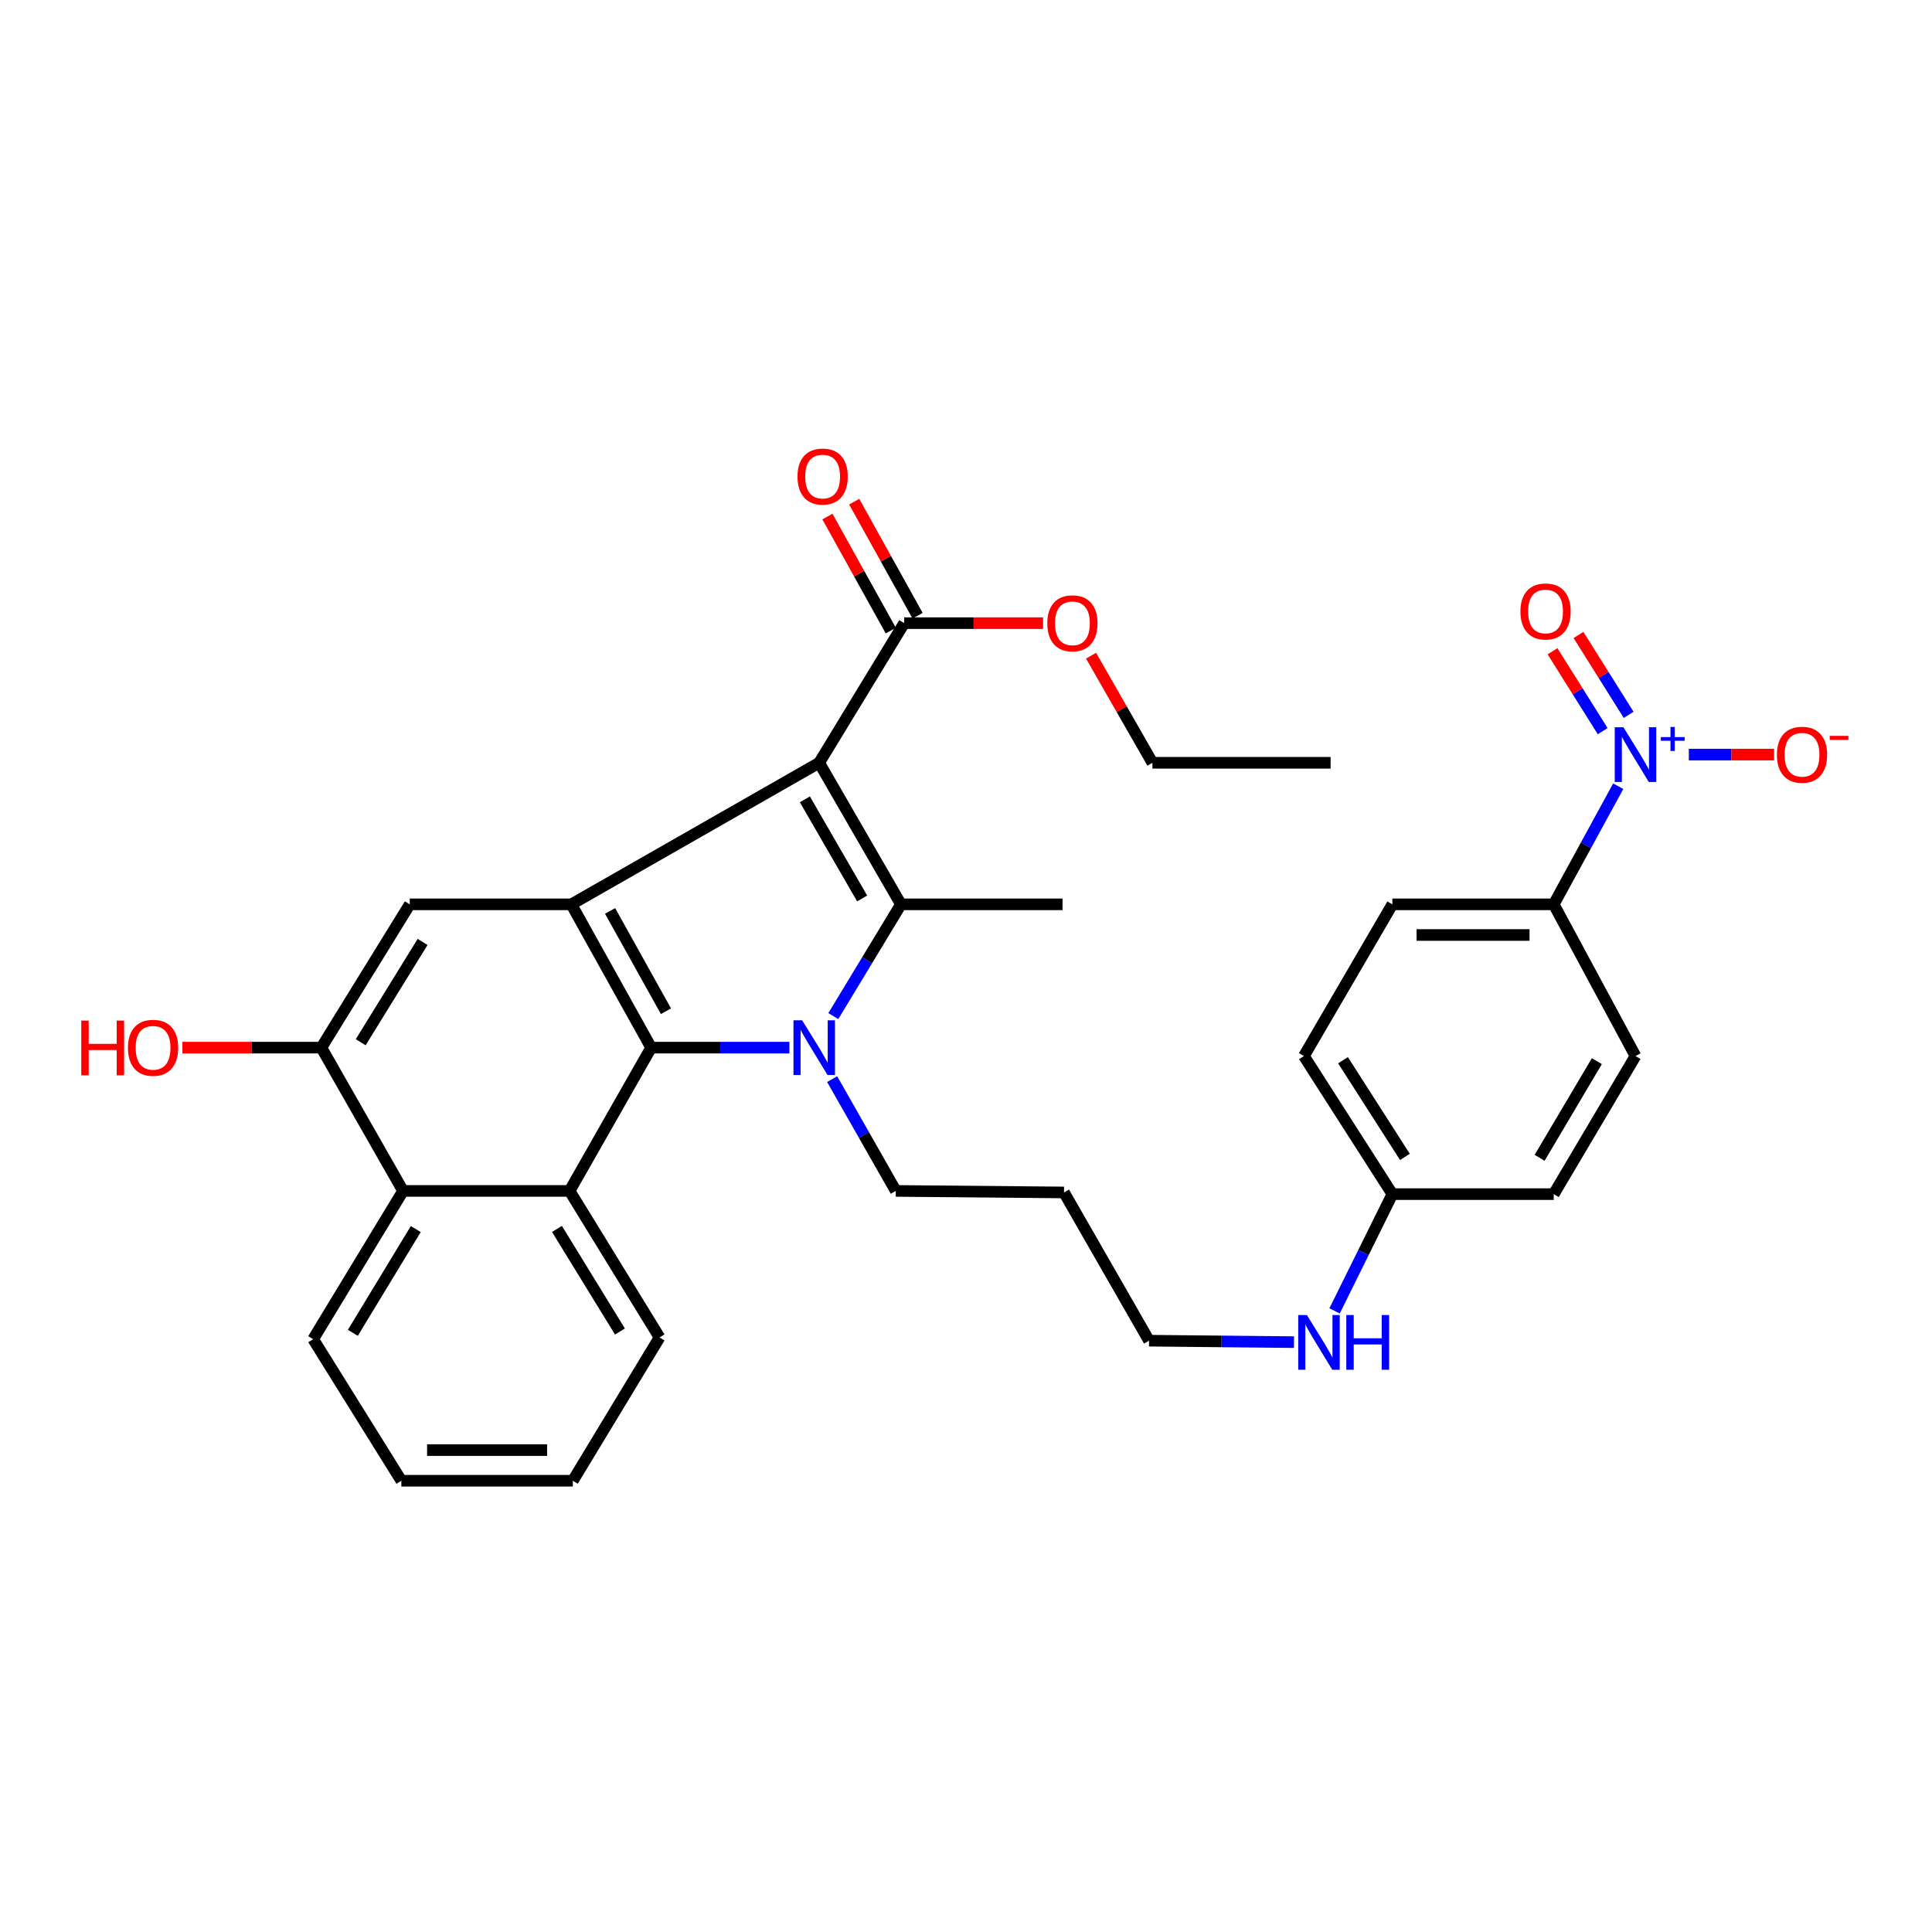 <?xml version='1.0' encoding='iso-8859-1'?>
<svg version='1.1' baseProfile='full'
              xmlns='http://www.w3.org/2000/svg'
                      xmlns:rdkit='http://www.rdkit.org/xml'
                      xmlns:xlink='http://www.w3.org/1999/xlink'
                  xml:space='preserve'
width='1000px' height='1000px' viewBox='0 0 1000 1000'>
<!-- END OF HEADER -->
<rect style='opacity:1.0;fill:#FFFFFF;stroke:none' width='1000' height='1000' x='0' y='0'> </rect>
<path class='bond-1' d='M 423.998,394.817 L 466.331,468.087' style='fill:none;fill-rule:evenodd;stroke:#000000;stroke-width:6px;stroke-linecap:butt;stroke-linejoin:miter;stroke-opacity:1' />
<path class='bond-1' d='M 416.61,413.744 L 446.244,465.034' style='fill:none;fill-rule:evenodd;stroke:#000000;stroke-width:6px;stroke-linecap:butt;stroke-linejoin:miter;stroke-opacity:1' />
<path class='bond-3' d='M 423.998,394.817 L 295.727,468.087' style='fill:none;fill-rule:evenodd;stroke:#000000;stroke-width:6px;stroke-linecap:butt;stroke-linejoin:miter;stroke-opacity:1' />
<path class='bond-7' d='M 423.998,394.817 L 468.006,322.542' style='fill:none;fill-rule:evenodd;stroke:#000000;stroke-width:6px;stroke-linecap:butt;stroke-linejoin:miter;stroke-opacity:1' />
<path class='bond-0' d='M 431.323,525.93 L 448.827,497.009' style='fill:none;fill-rule:evenodd;stroke:#0000FF;stroke-width:6px;stroke-linecap:butt;stroke-linejoin:miter;stroke-opacity:1' />
<path class='bond-0' d='M 448.827,497.009 L 466.331,468.087' style='fill:none;fill-rule:evenodd;stroke:#000000;stroke-width:6px;stroke-linecap:butt;stroke-linejoin:miter;stroke-opacity:1' />
<path class='bond-14' d='M 430.717,558.551 L 447.189,587.484' style='fill:none;fill-rule:evenodd;stroke:#0000FF;stroke-width:6px;stroke-linecap:butt;stroke-linejoin:miter;stroke-opacity:1' />
<path class='bond-14' d='M 447.189,587.484 L 463.661,616.418' style='fill:none;fill-rule:evenodd;stroke:#000000;stroke-width:6px;stroke-linecap:butt;stroke-linejoin:miter;stroke-opacity:1' />
<path class='bond-32' d='M 408.591,542.257 L 372.815,542.257' style='fill:none;fill-rule:evenodd;stroke:#0000FF;stroke-width:6px;stroke-linecap:butt;stroke-linejoin:miter;stroke-opacity:1' />
<path class='bond-32' d='M 372.815,542.257 L 337.039,542.257' style='fill:none;fill-rule:evenodd;stroke:#000000;stroke-width:6px;stroke-linecap:butt;stroke-linejoin:miter;stroke-opacity:1' />
<path class='bond-17' d='M 466.331,468.087 L 549.967,468.087' style='fill:none;fill-rule:evenodd;stroke:#000000;stroke-width:6px;stroke-linecap:butt;stroke-linejoin:miter;stroke-opacity:1' />
<path class='bond-2' d='M 337.039,542.257 L 295.727,468.087' style='fill:none;fill-rule:evenodd;stroke:#000000;stroke-width:6px;stroke-linecap:butt;stroke-linejoin:miter;stroke-opacity:1' />
<path class='bond-2' d='M 344.702,523.412 L 315.784,471.493' style='fill:none;fill-rule:evenodd;stroke:#000000;stroke-width:6px;stroke-linecap:butt;stroke-linejoin:miter;stroke-opacity:1' />
<path class='bond-5' d='M 337.039,542.257 L 294.82,616.418' style='fill:none;fill-rule:evenodd;stroke:#000000;stroke-width:6px;stroke-linecap:butt;stroke-linejoin:miter;stroke-opacity:1' />
<path class='bond-6' d='M 295.727,468.087 L 212.1,468.087' style='fill:none;fill-rule:evenodd;stroke:#000000;stroke-width:6px;stroke-linecap:butt;stroke-linejoin:miter;stroke-opacity:1' />
<path class='bond-4' d='M 837.594,406.945 L 820.901,437.516' style='fill:none;fill-rule:evenodd;stroke:#0000FF;stroke-width:6px;stroke-linecap:butt;stroke-linejoin:miter;stroke-opacity:1' />
<path class='bond-4' d='M 820.901,437.516 L 804.207,468.087' style='fill:none;fill-rule:evenodd;stroke:#000000;stroke-width:6px;stroke-linecap:butt;stroke-linejoin:miter;stroke-opacity:1' />
<path class='bond-11' d='M 874.131,390.577 L 896.195,390.577' style='fill:none;fill-rule:evenodd;stroke:#0000FF;stroke-width:6px;stroke-linecap:butt;stroke-linejoin:miter;stroke-opacity:1' />
<path class='bond-11' d='M 896.195,390.577 L 918.259,390.577' style='fill:none;fill-rule:evenodd;stroke:#FF0000;stroke-width:6px;stroke-linecap:butt;stroke-linejoin:miter;stroke-opacity:1' />
<path class='bond-12' d='M 842.986,370.01 L 830.005,349.333' style='fill:none;fill-rule:evenodd;stroke:#0000FF;stroke-width:6px;stroke-linecap:butt;stroke-linejoin:miter;stroke-opacity:1' />
<path class='bond-12' d='M 830.005,349.333 L 817.024,328.656' style='fill:none;fill-rule:evenodd;stroke:#FF0000;stroke-width:6px;stroke-linecap:butt;stroke-linejoin:miter;stroke-opacity:1' />
<path class='bond-12' d='M 829.549,378.446 L 816.568,357.769' style='fill:none;fill-rule:evenodd;stroke:#0000FF;stroke-width:6px;stroke-linecap:butt;stroke-linejoin:miter;stroke-opacity:1' />
<path class='bond-12' d='M 816.568,357.769 L 803.587,337.092' style='fill:none;fill-rule:evenodd;stroke:#FF0000;stroke-width:6px;stroke-linecap:butt;stroke-linejoin:miter;stroke-opacity:1' />
<path class='bond-24' d='M 294.82,616.418 L 341.384,692.263' style='fill:none;fill-rule:evenodd;stroke:#000000;stroke-width:6px;stroke-linecap:butt;stroke-linejoin:miter;stroke-opacity:1' />
<path class='bond-24' d='M 288.284,636.096 L 320.879,689.187' style='fill:none;fill-rule:evenodd;stroke:#000000;stroke-width:6px;stroke-linecap:butt;stroke-linejoin:miter;stroke-opacity:1' />
<path class='bond-33' d='M 294.82,616.418 L 208.627,616.418' style='fill:none;fill-rule:evenodd;stroke:#000000;stroke-width:6px;stroke-linecap:butt;stroke-linejoin:miter;stroke-opacity:1' />
<path class='bond-9' d='M 212.1,468.087 L 166.329,542.257' style='fill:none;fill-rule:evenodd;stroke:#000000;stroke-width:6px;stroke-linecap:butt;stroke-linejoin:miter;stroke-opacity:1' />
<path class='bond-9' d='M 218.736,487.545 L 186.696,539.464' style='fill:none;fill-rule:evenodd;stroke:#000000;stroke-width:6px;stroke-linecap:butt;stroke-linejoin:miter;stroke-opacity:1' />
<path class='bond-13' d='M 474.939,318.688 L 458.536,289.175' style='fill:none;fill-rule:evenodd;stroke:#000000;stroke-width:6px;stroke-linecap:butt;stroke-linejoin:miter;stroke-opacity:1' />
<path class='bond-13' d='M 458.536,289.175 L 442.132,259.662' style='fill:none;fill-rule:evenodd;stroke:#FF0000;stroke-width:6px;stroke-linecap:butt;stroke-linejoin:miter;stroke-opacity:1' />
<path class='bond-13' d='M 461.072,326.396 L 444.668,296.882' style='fill:none;fill-rule:evenodd;stroke:#000000;stroke-width:6px;stroke-linecap:butt;stroke-linejoin:miter;stroke-opacity:1' />
<path class='bond-13' d='M 444.668,296.882 L 428.265,267.369' style='fill:none;fill-rule:evenodd;stroke:#FF0000;stroke-width:6px;stroke-linecap:butt;stroke-linejoin:miter;stroke-opacity:1' />
<path class='bond-19' d='M 468.006,322.542 L 503.954,322.542' style='fill:none;fill-rule:evenodd;stroke:#000000;stroke-width:6px;stroke-linecap:butt;stroke-linejoin:miter;stroke-opacity:1' />
<path class='bond-19' d='M 503.954,322.542 L 539.902,322.542' style='fill:none;fill-rule:evenodd;stroke:#FF0000;stroke-width:6px;stroke-linecap:butt;stroke-linejoin:miter;stroke-opacity:1' />
<path class='bond-8' d='M 208.627,616.418 L 166.329,542.257' style='fill:none;fill-rule:evenodd;stroke:#000000;stroke-width:6px;stroke-linecap:butt;stroke-linejoin:miter;stroke-opacity:1' />
<path class='bond-26' d='M 208.627,616.418 L 162.09,693.153' style='fill:none;fill-rule:evenodd;stroke:#000000;stroke-width:6px;stroke-linecap:butt;stroke-linejoin:miter;stroke-opacity:1' />
<path class='bond-26' d='M 215.212,636.156 L 182.636,689.87' style='fill:none;fill-rule:evenodd;stroke:#000000;stroke-width:6px;stroke-linecap:butt;stroke-linejoin:miter;stroke-opacity:1' />
<path class='bond-18' d='M 166.329,542.257 L 130.368,542.257' style='fill:none;fill-rule:evenodd;stroke:#000000;stroke-width:6px;stroke-linecap:butt;stroke-linejoin:miter;stroke-opacity:1' />
<path class='bond-18' d='M 130.368,542.257 L 94.407,542.257' style='fill:none;fill-rule:evenodd;stroke:#FF0000;stroke-width:6px;stroke-linecap:butt;stroke-linejoin:miter;stroke-opacity:1' />
<path class='bond-10' d='M 804.207,468.087 L 720.686,468.087' style='fill:none;fill-rule:evenodd;stroke:#000000;stroke-width:6px;stroke-linecap:butt;stroke-linejoin:miter;stroke-opacity:1' />
<path class='bond-10' d='M 791.679,483.953 L 733.214,483.953' style='fill:none;fill-rule:evenodd;stroke:#000000;stroke-width:6px;stroke-linecap:butt;stroke-linejoin:miter;stroke-opacity:1' />
<path class='bond-35' d='M 804.207,468.087 L 846.532,546.611' style='fill:none;fill-rule:evenodd;stroke:#000000;stroke-width:6px;stroke-linecap:butt;stroke-linejoin:miter;stroke-opacity:1' />
<path class='bond-25' d='M 463.661,616.418 L 550.734,617.212' style='fill:none;fill-rule:evenodd;stroke:#000000;stroke-width:6px;stroke-linecap:butt;stroke-linejoin:miter;stroke-opacity:1' />
<path class='bond-15' d='M 720.686,468.087 L 674.914,546.611' style='fill:none;fill-rule:evenodd;stroke:#000000;stroke-width:6px;stroke-linecap:butt;stroke-linejoin:miter;stroke-opacity:1' />
<path class='bond-16' d='M 846.532,546.611 L 804.207,618.084' style='fill:none;fill-rule:evenodd;stroke:#000000;stroke-width:6px;stroke-linecap:butt;stroke-linejoin:miter;stroke-opacity:1' />
<path class='bond-16' d='M 826.532,549.248 L 796.905,599.279' style='fill:none;fill-rule:evenodd;stroke:#000000;stroke-width:6px;stroke-linecap:butt;stroke-linejoin:miter;stroke-opacity:1' />
<path class='bond-28' d='M 564.731,339.384 L 580.614,367.101' style='fill:none;fill-rule:evenodd;stroke:#FF0000;stroke-width:6px;stroke-linecap:butt;stroke-linejoin:miter;stroke-opacity:1' />
<path class='bond-28' d='M 580.614,367.101 L 596.496,394.817' style='fill:none;fill-rule:evenodd;stroke:#000000;stroke-width:6px;stroke-linecap:butt;stroke-linejoin:miter;stroke-opacity:1' />
<path class='bond-20' d='M 720.686,618.084 L 705.73,648.301' style='fill:none;fill-rule:evenodd;stroke:#000000;stroke-width:6px;stroke-linecap:butt;stroke-linejoin:miter;stroke-opacity:1' />
<path class='bond-20' d='M 705.73,648.301 L 690.774,678.518' style='fill:none;fill-rule:evenodd;stroke:#0000FF;stroke-width:6px;stroke-linecap:butt;stroke-linejoin:miter;stroke-opacity:1' />
<path class='bond-22' d='M 720.686,618.084 L 804.207,618.084' style='fill:none;fill-rule:evenodd;stroke:#000000;stroke-width:6px;stroke-linecap:butt;stroke-linejoin:miter;stroke-opacity:1' />
<path class='bond-23' d='M 720.686,618.084 L 674.914,546.611' style='fill:none;fill-rule:evenodd;stroke:#000000;stroke-width:6px;stroke-linecap:butt;stroke-linejoin:miter;stroke-opacity:1' />
<path class='bond-23' d='M 727.18,598.807 L 695.141,548.776' style='fill:none;fill-rule:evenodd;stroke:#000000;stroke-width:6px;stroke-linecap:butt;stroke-linejoin:miter;stroke-opacity:1' />
<path class='bond-21' d='M 669.767,694.689 L 632.255,694.313' style='fill:none;fill-rule:evenodd;stroke:#0000FF;stroke-width:6px;stroke-linecap:butt;stroke-linejoin:miter;stroke-opacity:1' />
<path class='bond-21' d='M 632.255,694.313 L 594.742,693.937' style='fill:none;fill-rule:evenodd;stroke:#000000;stroke-width:6px;stroke-linecap:butt;stroke-linejoin:miter;stroke-opacity:1' />
<path class='bond-29' d='M 341.384,692.263 L 296.494,766.433' style='fill:none;fill-rule:evenodd;stroke:#000000;stroke-width:6px;stroke-linecap:butt;stroke-linejoin:miter;stroke-opacity:1' />
<path class='bond-27' d='M 550.734,617.212 L 594.742,693.937' style='fill:none;fill-rule:evenodd;stroke:#000000;stroke-width:6px;stroke-linecap:butt;stroke-linejoin:miter;stroke-opacity:1' />
<path class='bond-30' d='M 162.09,693.153 L 207.746,766.433' style='fill:none;fill-rule:evenodd;stroke:#000000;stroke-width:6px;stroke-linecap:butt;stroke-linejoin:miter;stroke-opacity:1' />
<path class='bond-31' d='M 596.496,394.817 L 688.717,394.817' style='fill:none;fill-rule:evenodd;stroke:#000000;stroke-width:6px;stroke-linecap:butt;stroke-linejoin:miter;stroke-opacity:1' />
<path class='bond-34' d='M 296.494,766.433 L 207.746,766.433' style='fill:none;fill-rule:evenodd;stroke:#000000;stroke-width:6px;stroke-linecap:butt;stroke-linejoin:miter;stroke-opacity:1' />
<path class='bond-34' d='M 283.182,750.567 L 221.058,750.567' style='fill:none;fill-rule:evenodd;stroke:#000000;stroke-width:6px;stroke-linecap:butt;stroke-linejoin:miter;stroke-opacity:1' />
<path  class='atom-1' d='M 415.181 528.097
L 424.461 543.097
Q 425.381 544.577, 426.861 547.257
Q 428.341 549.937, 428.421 550.097
L 428.421 528.097
L 432.181 528.097
L 432.181 556.417
L 428.301 556.417
L 418.341 540.017
Q 417.181 538.097, 415.941 535.897
Q 414.741 533.697, 414.381 533.017
L 414.381 556.417
L 410.701 556.417
L 410.701 528.097
L 415.181 528.097
' fill='#0000FF'/>
<path  class='atom-5' d='M 840.272 376.417
L 849.552 391.417
Q 850.472 392.897, 851.952 395.577
Q 853.432 398.257, 853.512 398.417
L 853.512 376.417
L 857.272 376.417
L 857.272 404.737
L 853.392 404.737
L 843.432 388.337
Q 842.272 386.417, 841.032 384.217
Q 839.832 382.017, 839.472 381.337
L 839.472 404.737
L 835.792 404.737
L 835.792 376.417
L 840.272 376.417
' fill='#0000FF'/>
<path  class='atom-5' d='M 859.648 381.522
L 864.637 381.522
L 864.637 376.268
L 866.855 376.268
L 866.855 381.522
L 871.977 381.522
L 871.977 383.423
L 866.855 383.423
L 866.855 388.703
L 864.637 388.703
L 864.637 383.423
L 859.648 383.423
L 859.648 381.522
' fill='#0000FF'/>
<path  class='atom-12' d='M 919.724 390.657
Q 919.724 383.857, 923.084 380.057
Q 926.444 376.257, 932.724 376.257
Q 939.004 376.257, 942.364 380.057
Q 945.724 383.857, 945.724 390.657
Q 945.724 397.537, 942.324 401.457
Q 938.924 405.337, 932.724 405.337
Q 926.484 405.337, 923.084 401.457
Q 919.724 397.577, 919.724 390.657
M 932.724 402.137
Q 937.044 402.137, 939.364 399.257
Q 941.724 396.337, 941.724 390.657
Q 941.724 385.097, 939.364 382.297
Q 937.044 379.457, 932.724 379.457
Q 928.404 379.457, 926.044 382.257
Q 923.724 385.057, 923.724 390.657
Q 923.724 396.377, 926.044 399.257
Q 928.404 402.137, 932.724 402.137
' fill='#FF0000'/>
<path  class='atom-12' d='M 947.044 380.88
L 956.733 380.88
L 956.733 382.992
L 947.044 382.992
L 947.044 380.88
' fill='#FF0000'/>
<path  class='atom-13' d='M 786.967 316.487
Q 786.967 309.687, 790.327 305.887
Q 793.687 302.087, 799.967 302.087
Q 806.247 302.087, 809.607 305.887
Q 812.967 309.687, 812.967 316.487
Q 812.967 323.367, 809.567 327.287
Q 806.167 331.167, 799.967 331.167
Q 793.727 331.167, 790.327 327.287
Q 786.967 323.407, 786.967 316.487
M 799.967 327.967
Q 804.287 327.967, 806.607 325.087
Q 808.967 322.167, 808.967 316.487
Q 808.967 310.927, 806.607 308.127
Q 804.287 305.287, 799.967 305.287
Q 795.647 305.287, 793.287 308.087
Q 790.967 310.887, 790.967 316.487
Q 790.967 322.207, 793.287 325.087
Q 795.647 327.967, 799.967 327.967
' fill='#FF0000'/>
<path  class='atom-14' d='M 412.787 246.663
Q 412.787 239.863, 416.147 236.063
Q 419.507 232.263, 425.787 232.263
Q 432.067 232.263, 435.427 236.063
Q 438.787 239.863, 438.787 246.663
Q 438.787 253.543, 435.387 257.463
Q 431.987 261.343, 425.787 261.343
Q 419.547 261.343, 416.147 257.463
Q 412.787 253.583, 412.787 246.663
M 425.787 258.143
Q 430.107 258.143, 432.427 255.263
Q 434.787 252.343, 434.787 246.663
Q 434.787 241.103, 432.427 238.303
Q 430.107 235.463, 425.787 235.463
Q 421.467 235.463, 419.107 238.263
Q 416.787 241.063, 416.787 246.663
Q 416.787 252.383, 419.107 255.263
Q 421.467 258.143, 425.787 258.143
' fill='#FF0000'/>
<path  class='atom-19' d='M 42.069 528.257
L 45.909 528.257
L 45.909 540.297
L 60.389 540.297
L 60.389 528.257
L 64.229 528.257
L 64.229 556.577
L 60.389 556.577
L 60.389 543.497
L 45.909 543.497
L 45.909 556.577
L 42.069 556.577
L 42.069 528.257
' fill='#FF0000'/>
<path  class='atom-19' d='M 66.229 542.337
Q 66.229 535.537, 69.589 531.737
Q 72.949 527.937, 79.229 527.937
Q 85.509 527.937, 88.869 531.737
Q 92.229 535.537, 92.229 542.337
Q 92.229 549.217, 88.829 553.137
Q 85.429 557.017, 79.229 557.017
Q 72.989 557.017, 69.589 553.137
Q 66.229 549.257, 66.229 542.337
M 79.229 553.817
Q 83.549 553.817, 85.869 550.937
Q 88.229 548.017, 88.229 542.337
Q 88.229 536.777, 85.869 533.977
Q 83.549 531.137, 79.229 531.137
Q 74.909 531.137, 72.549 533.937
Q 70.229 536.737, 70.229 542.337
Q 70.229 548.057, 72.549 550.937
Q 74.909 553.817, 79.229 553.817
' fill='#FF0000'/>
<path  class='atom-20' d='M 542.079 322.622
Q 542.079 315.822, 545.439 312.022
Q 548.799 308.222, 555.079 308.222
Q 561.359 308.222, 564.719 312.022
Q 568.079 315.822, 568.079 322.622
Q 568.079 329.502, 564.679 333.422
Q 561.279 337.302, 555.079 337.302
Q 548.839 337.302, 545.439 333.422
Q 542.079 329.542, 542.079 322.622
M 555.079 334.102
Q 559.399 334.102, 561.719 331.222
Q 564.079 328.302, 564.079 322.622
Q 564.079 317.062, 561.719 314.262
Q 559.399 311.422, 555.079 311.422
Q 550.759 311.422, 548.399 314.222
Q 546.079 317.022, 546.079 322.622
Q 546.079 328.342, 548.399 331.222
Q 550.759 334.102, 555.079 334.102
' fill='#FF0000'/>
<path  class='atom-22' d='M 676.446 680.659
L 685.726 695.659
Q 686.646 697.139, 688.126 699.819
Q 689.606 702.499, 689.686 702.659
L 689.686 680.659
L 693.446 680.659
L 693.446 708.979
L 689.566 708.979
L 679.606 692.579
Q 678.446 690.659, 677.206 688.459
Q 676.006 686.259, 675.646 685.579
L 675.646 708.979
L 671.966 708.979
L 671.966 680.659
L 676.446 680.659
' fill='#0000FF'/>
<path  class='atom-22' d='M 696.846 680.659
L 700.686 680.659
L 700.686 692.699
L 715.166 692.699
L 715.166 680.659
L 719.006 680.659
L 719.006 708.979
L 715.166 708.979
L 715.166 695.899
L 700.686 695.899
L 700.686 708.979
L 696.846 708.979
L 696.846 680.659
' fill='#0000FF'/>
</svg>
